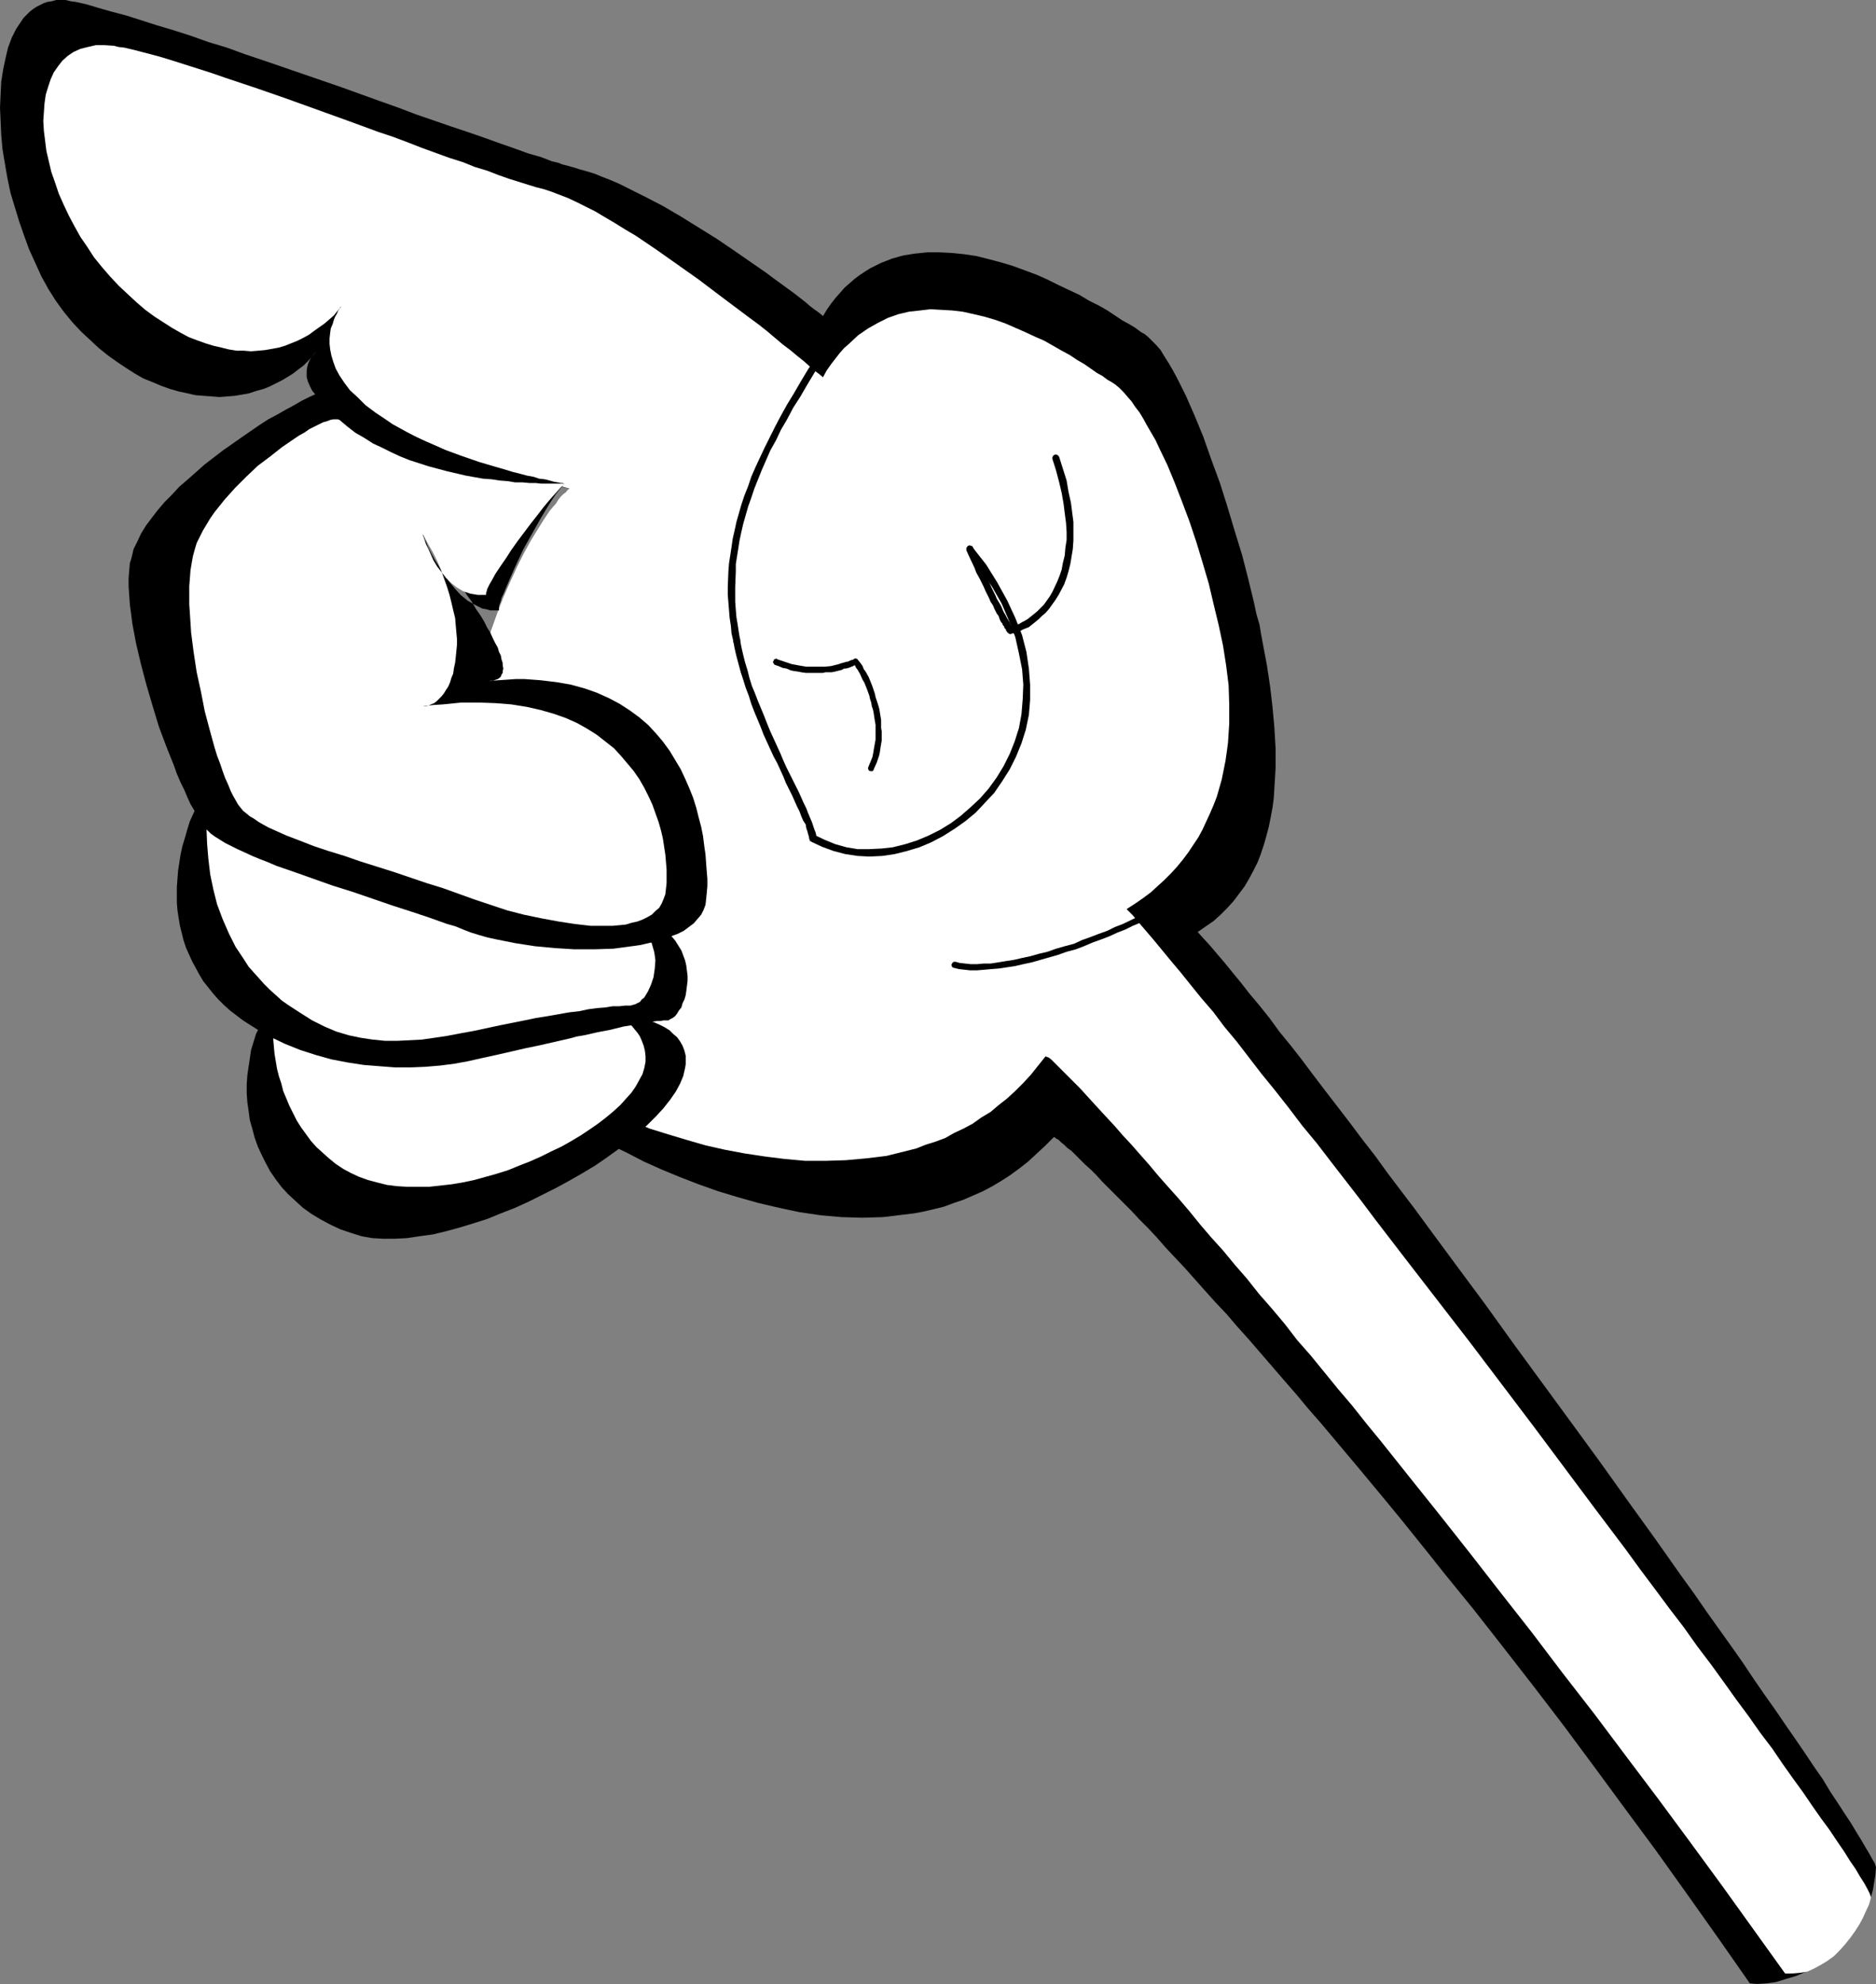 <?xml version="1.0" encoding="UTF-8" standalone="no"?>
<svg
   version="1.0"
   width="129.724mm"
   height="137.143mm"
   id="svg16"
   sodipodi:docname="Finger Pointing 139.wmf"
   xmlns:inkscape="http://www.inkscape.org/namespaces/inkscape"
   xmlns:sodipodi="http://sodipodi.sourceforge.net/DTD/sodipodi-0.dtd"
   xmlns="http://www.w3.org/2000/svg"
   xmlns:svg="http://www.w3.org/2000/svg">
  <rect width="100%" height="100%" fill="#808080" stroke="none"/>
  <sodipodi:namedview
     id="namedview16"
     pagecolor="#ffffff"
     bordercolor="#000000"
     borderopacity="0.25"
     inkscape:showpageshadow="2"
     inkscape:pageopacity="0.0"
     inkscape:pagecheckerboard="0"
     inkscape:deskcolor="#d1d1d1"
     inkscape:document-units="mm" />
  <defs
     id="defs1">
    <pattern
       id="WMFhbasepattern"
       patternUnits="userSpaceOnUse"
       width="6"
       height="6"
       x="0"
       y="0" />
  </defs>
  <path
     style="fill:#000000;fill-opacity:1;fill-rule:evenodd;stroke:none"
     d="m 457.327,518.175 -8.242,-11.795 -8.242,-11.633 -8.08,-11.31 -8.242,-11.149 -8.08,-10.987 -7.918,-10.664 -7.918,-10.341 -7.918,-10.179 -7.595,-9.695 -7.757,-9.533 -3.717,-4.686 -7.272,-9.048 -3.717,-4.524 -7.11,-8.564 -3.394,-4.039 -3.394,-4.039 -3.394,-4.039 -3.394,-3.878 -3.232,-3.878 -3.232,-3.716 -3.07,-3.555 -3.07,-3.555 -3.07,-3.555 -2.909,-3.232 -2.909,-3.393 -2.909,-3.07 -2.747,-3.07 -2.586,-2.908 -2.586,-2.908 -2.586,-2.747 -2.424,-2.585 -2.262,-2.585 -2.262,-2.424 -2.262,-2.262 -2.101,-2.262 -2.101,-2.1 -1.939,-1.939 -1.778,-1.777 -1.778,-1.777 -1.616,-1.777 -1.454,-1.454 -1.454,-1.293 -1.293,-1.293 -1.293,-1.293 -0.97,-0.969 -1.131,-0.808 -0.808,-0.808 -0.808,-0.646 -0.646,-0.646 -0.646,-0.323 -0.323,-0.323 h -0.323 l -2.262,2.262 -2.101,1.939 -2.262,2.1 -2.262,1.777 -2.424,1.777 -2.262,1.454 -2.424,1.454 -2.424,1.293 -2.586,1.131 -2.586,1.131 -2.424,0.808 -2.586,0.969 -2.586,0.646 -2.747,0.646 -2.586,0.485 -2.747,0.323 -2.586,0.323 -2.747,0.323 -5.494,0.162 -5.333,-0.162 -5.494,-0.485 -5.494,-0.808 -5.333,-1.131 -5.494,-1.293 -5.171,-1.454 -5.333,-1.616 -5.01,-1.777 -5.01,-1.939 -4.686,-1.939 -4.686,-2.1 -4.363,-2.262 -4.363,-2.1 -3.878,-2.262 -3.717,-2.1 -3.555,-2.1 -3.07,-2.1 -1.454,-0.969 -1.454,-0.969 -1.454,-0.808 -1.131,-0.969 -1.131,-0.808 -1.131,-0.808 -0.808,-0.808 -0.97,-0.646 -0.808,-0.646 -0.646,-0.485 -1.616,-3.232 -1.778,-3.232 -1.454,-3.393 -1.454,-3.232 -1.131,-3.232 -1.293,-3.232 -1.131,-3.393 -0.97,-3.232 -0.808,-3.232 -0.808,-3.232 -0.646,-3.232 -0.646,-3.393 -0.97,-6.463 -0.646,-6.463 -0.323,-6.301 v -6.301 l 0.162,-6.301 0.485,-6.14 0.646,-5.978 0.97,-5.817 1.131,-5.817 1.293,-5.494 1.293,-5.332 1.616,-5.17 1.616,-5.009 1.778,-4.686 1.778,-4.686 1.778,-4.201 1.778,-3.878 1.778,-3.716 1.778,-3.555 1.778,-3.07 1.778,-2.747 0.808,-1.293 0.808,-1.131 0.808,-1.131 0.646,-0.969 0.808,-0.969 0.646,-0.808 0.646,-0.646 0.646,-0.646 0.485,-0.646 0.485,-0.323 -4.04,-0.808 -3.878,-0.808 -3.717,-0.808 -3.717,-0.808 -3.394,-0.808 -3.232,-0.808 -3.232,-0.808 -3.07,-0.808 -2.909,-0.808 -2.747,-0.808 -2.586,-0.808 -2.424,-0.808 -2.424,-0.808 -2.262,-0.808 -2.101,-0.808 -1.939,-0.808 -1.939,-0.646 -1.778,-0.808 -1.616,-0.808 -1.616,-0.808 -1.454,-0.646 -1.293,-0.808 -1.293,-0.646 -1.131,-0.808 -2.101,-1.454 -1.778,-1.293 -1.454,-1.454 -1.131,-1.293 -0.97,-1.131 -0.646,-1.293 -0.485,-1.131 -0.323,-1.131 v -0.969 -0.808 l 0.162,-0.969 0.162,-0.646 0.323,-0.808 0.323,-0.646 0.323,-0.485 0.485,-0.485 0.162,-0.323 0.323,-0.323 0.162,-0.162 v 0 l -0.97,1.131 -1.131,1.293 -1.131,1.131 -1.293,0.969 -1.454,1.131 -1.293,0.808 -1.616,0.969 -1.616,0.808 -1.616,0.808 -1.616,0.646 -1.778,0.485 -1.939,0.646 -1.778,0.323 -1.939,0.323 -1.939,0.162 -2.101,0.162 -2.101,-0.162 -2.101,-0.162 -2.101,-0.162 -2.101,-0.485 -2.262,-0.485 -2.262,-0.646 -2.262,-0.808 L 39.915,99.854 37.491,98.885 35.229,97.592 32.966,96.138 30.542,94.522 28.28,92.906 25.856,90.967 23.594,88.867 21.17,86.605 18.907,84.181 16.645,81.434 14.544,78.526 12.605,75.456 10.827,72.225 9.211,68.67 7.595,65.115 6.302,61.561 5.01,57.844 3.878,54.128 2.747,50.412 1.939,46.534 1.293,42.818 0.646,38.94 0.323,35.224 0.162,31.669 0,28.114 0.162,24.56 0.323,21.328 0.808,18.258 1.454,15.188 2.101,12.441 3.07,9.856 4.202,7.594 5.494,5.655 6.141,4.686 6.949,3.878 7.757,3.07 8.565,2.424 9.534,1.777 10.504,1.293 11.474,0.808 12.443,0.485 13.574,0.323 14.706,0 h 2.424 l 1.293,0.323 1.293,0.162 2.909,0.646 3.232,0.969 3.394,0.969 3.717,0.969 4.04,1.293 4.04,1.293 4.363,1.293 4.525,1.454 4.525,1.616 4.848,1.454 4.848,1.777 4.848,1.616 20.2,6.948 9.858,3.555 5.01,1.777 4.686,1.777 4.686,1.616 4.686,1.616 4.363,1.454 4.202,1.454 4.04,1.454 3.717,1.293 3.555,1.293 3.394,0.969 2.909,1.131 1.454,0.323 1.293,0.485 1.293,0.323 1.131,0.323 1.131,0.323 0.97,0.323 1.778,0.485 2.101,0.646 1.939,0.808 2.101,0.808 2.262,0.969 2.262,1.131 4.525,2.262 4.686,2.424 4.686,2.747 4.686,2.908 4.686,2.908 4.525,3.07 4.202,2.908 4.202,2.908 1.939,1.454 1.778,1.293 1.778,1.293 1.778,1.293 1.454,1.131 1.454,1.131 1.293,1.131 1.293,0.969 1.131,0.808 0.97,0.808 0.97,-1.616 1.131,-1.616 1.131,-1.454 1.293,-1.454 1.131,-1.293 1.293,-1.131 1.293,-1.131 1.293,-0.969 1.454,-0.969 1.293,-0.808 2.909,-1.454 2.909,-1.131 2.909,-0.808 3.07,-0.485 3.232,-0.323 h 3.07 l 3.232,0.162 3.232,0.323 3.232,0.485 3.232,0.808 3.07,0.808 3.232,0.969 3.07,1.131 3.07,1.131 2.909,1.293 2.909,1.454 2.747,1.293 2.747,1.293 2.424,1.454 2.586,1.293 2.262,1.293 1.939,1.293 1.939,1.293 1.778,0.969 1.616,0.969 1.293,0.969 0.485,0.323 0.646,0.323 0.97,0.808 0.97,0.969 1.131,1.131 1.131,1.293 0.97,1.616 1.131,1.777 1.131,1.939 1.131,2.1 1.131,2.262 1.131,2.262 1.131,2.585 1.131,2.585 1.131,2.747 1.131,2.747 2.101,5.978 2.262,6.14 1.939,6.14 1.939,6.463 1.939,6.301 1.616,6.301 1.454,5.978 0.646,3.07 0.808,2.747 0.485,2.908 0.485,2.585 0.97,5.17 0.808,5.332 0.646,5.494 0.485,5.332 0.323,5.494 v 5.17 l -0.323,5.332 -0.162,2.585 -0.323,2.424 -0.485,2.585 -0.485,2.424 -0.646,2.424 -0.646,2.262 -0.808,2.424 -0.808,2.1 -1.131,2.262 -1.131,2.1 -1.131,1.939 -1.454,1.939 -1.454,1.939 -1.616,1.777 -1.778,1.777 -1.778,1.616 -2.101,1.454 -2.101,1.454 1.454,1.616 1.778,1.939 1.778,2.1 1.939,2.262 2.101,2.585 2.262,2.747 2.262,2.908 2.586,3.07 2.586,3.232 2.586,3.555 2.909,3.555 2.909,3.716 2.909,3.878 3.07,4.039 3.232,4.201 3.232,4.201 3.394,4.524 3.394,4.363 3.394,4.686 7.11,9.371 3.555,4.847 7.272,9.856 7.434,10.018 7.434,10.341 15.029,20.52 7.434,10.179 7.272,10.179 7.11,9.856 6.949,9.856 3.394,4.686 3.232,4.686 3.232,4.524 3.232,4.524 3.07,4.363 2.909,4.363 2.909,4.201 2.747,3.878 2.747,4.039 2.586,3.716 2.424,3.555 2.262,3.393 2.262,3.232 1.939,3.232 1.939,2.908 1.778,2.747 1.616,2.424 1.454,2.424 1.293,2.1 1.131,1.939 0.97,1.616 0.808,1.454 0.646,1.131 0.323,0.969 -0.162,2.1 -0.323,1.939 -0.323,1.939 -0.485,1.777 -0.646,1.777 -0.646,1.777 -0.646,1.454 -0.97,1.616 -0.808,1.454 -1.131,1.454 -0.97,1.293 -0.97,1.293 -2.424,2.262 -2.424,1.939 -2.586,1.777 -2.747,1.454 -2.586,1.131 -2.747,0.808 -2.586,0.808 -2.424,0.323 -2.424,0.162 z"
     id="path1" />
  <path
     style="fill:#ffffff;fill-opacity:1;fill-rule:evenodd;stroke:none"
     d="m 466.539,515.59 -16.483,-22.944 -8.403,-11.472 -8.242,-11.149 -8.403,-11.149 -8.242,-10.987 -8.403,-10.826 -8.08,-10.664 -8.242,-10.502 -7.918,-10.179 -7.918,-10.018 -7.757,-9.695 -7.595,-9.533 -3.717,-4.524 -3.717,-4.686 -3.717,-4.363 -3.555,-4.363 -3.555,-4.363 -3.555,-4.039 -3.232,-4.201 -3.394,-4.039 -3.394,-3.878 -3.07,-3.878 -3.232,-3.716 -3.07,-3.716 -3.07,-3.393 -2.909,-3.393 -2.747,-3.393 -2.747,-3.232 -2.747,-3.07 -2.586,-2.908 -2.424,-2.908 -2.424,-2.747 -2.262,-2.585 -2.262,-2.424 -2.101,-2.424 -2.101,-2.262 -1.939,-2.1 -1.778,-1.939 -1.616,-1.777 -1.616,-1.777 -1.454,-1.454 -1.293,-1.293 -1.293,-1.293 -1.131,-1.131 -0.97,-0.969 -0.808,-0.808 -0.646,-0.646 -0.646,-0.485 -0.485,-0.162 -0.323,-0.162 -1.939,2.424 -1.939,2.424 -1.939,2.1 -2.101,2.1 -2.101,1.939 -2.262,1.777 -2.101,1.777 -2.424,1.454 -2.262,1.616 -2.424,1.293 -2.424,1.131 -2.262,1.293 -2.586,0.969 -2.586,0.808 -2.424,0.969 -5.171,1.293 -2.586,0.646 -2.586,0.323 -2.747,0.323 -5.333,0.485 -5.171,0.162 h -5.494 l -5.333,-0.485 -5.171,-0.646 -5.333,-0.808 -5.171,-0.969 -5.01,-1.131 -5.01,-1.454 -4.848,-1.454 -4.686,-1.454 -4.363,-1.777 -4.202,-1.616 -4.04,-1.777 -3.878,-1.777 -3.555,-1.777 -3.232,-1.777 -2.747,-1.616 -1.454,-0.808 -1.131,-0.646 -1.293,-0.808 -0.97,-0.646 -0.97,-0.808 -0.808,-0.646 -0.808,-0.646 -0.808,-0.485 -1.616,-3.232 -1.616,-3.232 -1.616,-3.232 -1.454,-3.232 -1.293,-3.232 -1.131,-3.232 -1.131,-3.393 -0.97,-3.07 -0.97,-3.232 -0.808,-3.232 -0.646,-3.232 -0.646,-3.232 -0.97,-6.301 -0.646,-6.301 -0.323,-6.14 -0.162,-6.14 0.162,-5.978 0.485,-5.817 0.646,-5.817 0.808,-5.655 0.97,-5.494 1.293,-5.332 1.293,-5.009 1.454,-5.009 1.616,-4.686 1.616,-4.524 1.616,-4.201 1.778,-4.039 1.778,-3.878 1.778,-3.555 1.778,-3.232 1.778,-2.908 1.616,-2.585 1.616,-2.424 0.808,-0.969 0.808,-0.969 0.646,-0.969 0.646,-0.808 0.646,-0.646 0.646,-0.485 0.485,-0.646 0.485,-0.323 -3.717,-0.969 -3.717,-0.969 -3.555,-0.969 -3.394,-0.969 -3.232,-0.969 -3.07,-0.969 -2.909,-0.969 -2.909,-0.969 -2.586,-0.969 -2.586,-0.969 -2.424,-1.131 -2.262,-0.969 -2.262,-0.969 -1.939,-0.969 -2.101,-1.131 -1.778,-0.969 -1.778,-0.969 -1.616,-1.131 -1.454,-0.969 -1.454,-0.969 -1.293,-0.969 -1.293,-0.969 -2.101,-2.1 -1.939,-1.777 -1.454,-1.939 -1.293,-1.939 -0.97,-1.777 -0.646,-1.777 -0.485,-1.616 -0.323,-1.616 -0.162,-1.454 v -1.454 l 0.162,-1.454 0.162,-1.131 0.485,-1.131 0.323,-1.131 0.323,-0.808 0.485,-0.808 0.323,-0.808 0.323,-0.485 0.323,-0.323 0.162,-0.323 v 0 l -1.939,2.424 -2.424,2.1 -2.747,1.939 -1.293,0.969 -1.454,0.808 -1.616,0.808 -1.616,0.646 -1.616,0.646 -1.616,0.485 -1.778,0.323 -1.778,0.323 -1.778,0.162 -1.939,0.162 -1.939,-0.162 H 61.893 L 59.792,91.291 57.853,90.806 55.752,90.321 53.651,89.675 51.389,88.867 49.288,88.059 47.187,86.928 44.925,85.635 42.662,84.181 40.4,82.727 37.976,80.95 35.714,79.011 33.451,76.91 31.027,74.648 28.765,72.225 26.664,69.801 24.563,67.216 22.786,64.469 21.008,61.884 19.392,58.975 17.938,56.229 16.645,53.482 15.352,50.573 14.382,47.665 13.413,44.918 l -0.646,-2.747 -0.646,-2.747 -0.323,-2.585 -0.323,-2.585 -0.162,-2.585 0.162,-2.424 0.162,-2.262 0.323,-2.262 0.646,-2.1 0.646,-1.939 0.808,-1.777 1.131,-1.616 1.131,-1.454 1.454,-1.293 1.454,-0.969 1.778,-0.808 1.939,-0.485 2.101,-0.485 h 2.262 l 2.424,0.162 1.293,0.323 1.454,0.162 2.747,0.646 3.07,0.808 3.07,0.808 3.232,0.969 3.555,1.131 3.555,1.131 3.555,1.131 3.717,1.293 7.757,2.585 7.918,2.747 16.16,5.817 7.918,2.908 3.878,1.293 3.878,1.454 3.717,1.454 3.555,1.293 3.555,1.293 3.555,1.131 3.232,1.293 3.232,0.969 2.909,1.131 2.747,0.969 2.586,0.808 2.586,0.808 2.101,0.646 1.939,0.485 1.939,0.646 2.101,0.808 2.101,0.808 2.424,1.131 2.262,1.131 2.586,1.293 2.424,1.454 2.747,1.616 2.586,1.616 2.747,1.616 5.494,3.716 5.494,3.878 5.494,3.878 5.333,4.039 5.171,3.878 2.586,1.939 2.424,1.777 2.262,1.777 2.101,1.777 2.101,1.777 1.939,1.454 1.939,1.616 1.616,1.293 1.454,1.293 1.293,1.131 1.293,0.969 0.97,0.808 0.97,-1.777 1.131,-1.616 1.131,-1.454 1.131,-1.454 1.131,-1.293 1.293,-1.131 2.424,-2.262 2.586,-1.777 2.586,-1.454 2.586,-1.293 2.747,-0.969 2.747,-0.646 2.909,-0.323 2.747,-0.323 2.747,0.162 2.909,0.162 2.747,0.323 2.909,0.646 2.747,0.646 2.747,0.808 2.747,0.969 2.586,1.131 2.586,1.131 2.424,1.131 2.586,1.131 2.262,1.293 2.262,1.293 2.101,1.131 1.939,1.293 1.939,1.131 1.616,1.131 1.616,1.131 1.454,0.808 1.293,0.969 1.131,0.646 0.97,0.646 0.97,0.808 1.131,1.131 0.97,1.131 1.131,1.293 0.97,1.454 1.131,1.454 0.97,1.616 0.97,1.777 1.131,1.939 1.131,1.939 0.97,2.1 2.101,4.363 1.939,4.686 1.939,5.009 1.939,5.17 1.778,5.332 1.616,5.332 1.616,5.494 1.293,5.494 1.293,5.332 1.131,5.332 0.808,5.17 0.646,5.17 0.162,5.009 v 5.009 l -0.323,5.009 -0.323,2.424 -0.323,2.262 -0.485,2.424 -0.485,2.424 -0.646,2.262 -0.646,2.262 -0.808,2.1 -0.97,2.262 -0.97,2.1 -0.97,2.1 -1.131,2.1 -1.293,1.939 -1.293,1.939 -1.454,1.939 -1.454,1.777 -1.616,1.777 -1.778,1.777 -1.778,1.616 -1.778,1.616 -1.939,1.454 -2.101,1.454 -2.262,1.454 1.616,1.616 1.616,1.939 1.939,2.262 1.939,2.262 2.262,2.747 2.262,2.747 2.586,3.07 2.586,3.232 2.747,3.393 3.07,3.555 2.909,3.878 3.232,3.878 3.232,4.201 3.232,4.201 3.555,4.363 3.555,4.524 3.555,4.686 3.878,4.686 3.717,4.847 3.878,5.009 3.878,5.009 3.878,5.17 8.08,10.502 8.242,10.664 8.242,10.664 16.645,21.974 8.08,10.826 8.08,10.826 7.918,10.502 3.878,5.332 3.878,5.17 3.717,5.009 3.717,4.847 3.555,5.009 3.555,4.686 3.394,4.686 3.232,4.524 3.232,4.363 3.07,4.363 3.07,4.039 2.747,4.039 2.747,3.878 2.586,3.555 2.424,3.555 2.262,3.232 2.262,3.07 1.939,2.908 1.778,2.585 1.616,2.585 1.454,2.1 1.131,1.939 1.131,1.777 0.808,1.454 0.646,1.293 0.162,0.485 0.162,0.485 -0.485,1.777 -0.808,1.777 -0.808,1.777 -0.97,1.777 -1.131,1.777 -1.293,1.777 -1.293,1.616 -1.454,1.616 -1.454,1.454 -1.778,1.293 -1.616,0.969 -1.778,0.969 -1.778,0.808 -1.939,0.323 -1.939,0.162 z"
     id="path2" />
  <path
     style="fill:#000000;fill-opacity:1;fill-rule:evenodd;stroke:none"
     d="m 73.366,259.976 -1.293,1.454 -1.131,1.616 -1.293,1.616 -0.97,1.777 -0.808,1.777 -0.97,1.939 -0.646,2.1 -0.646,2.1 -0.323,2.262 -0.323,2.1 -0.323,2.262 -0.162,2.262 v 2.424 l 0.162,2.262 0.323,2.262 0.323,2.424 0.646,2.262 0.646,2.424 0.808,2.262 0.97,2.1 1.131,2.262 1.131,2.1 1.454,2.1 1.454,1.939 1.778,1.939 1.939,1.777 1.939,1.777 2.262,1.616 2.424,1.454 2.424,1.293 2.747,1.293 2.909,0.969 2.586,0.808 2.747,0.485 2.909,0.162 h 2.909 l 3.232,-0.162 3.232,-0.485 3.555,-0.485 3.394,-0.808 3.555,-0.969 3.717,-1.131 3.555,-1.131 3.555,-1.454 3.717,-1.454 3.555,-1.616 3.555,-1.777 3.555,-1.777 3.555,-1.939 3.394,-1.939 3.232,-1.939 3.07,-2.1 2.909,-2.1 2.747,-2.262 2.747,-2.1 2.424,-2.262 2.101,-2.1 1.939,-2.1 1.778,-2.262 1.454,-2.1 1.131,-2.1 0.808,-1.939 0.485,-2.1 0.162,-0.969 v -0.808 -1.454 l -0.323,-1.293 -0.485,-1.293 -0.646,-1.131 -0.808,-1.131 -0.97,-0.808 -0.97,-0.969 -1.293,-0.808 -1.293,-0.646 -1.454,-0.646 -1.454,-0.485 -1.454,-0.646 -3.232,-0.808 -3.394,-0.485 -3.394,-0.485 -3.232,-0.162 -2.909,-0.162 h -1.454 -2.586 -0.97 -0.97 -0.808 -0.646 l -0.485,0.162 h -0.485 v 0 l -0.485,0.162 -0.485,0.162 -0.808,0.323 -1.131,0.323 -1.293,0.485 -1.293,0.485 -1.616,0.485 -1.778,0.323 -1.939,0.646 -2.101,0.485 -2.262,0.485 -2.262,0.323 -2.424,0.485 -2.586,0.485 -2.586,0.323 -2.747,0.162 -2.747,0.323 h -2.909 l -2.747,0.162 -2.909,-0.162 -2.909,-0.162 -3.07,-0.323 -2.909,-0.485 -2.909,-0.485 -2.909,-0.808 -2.909,-0.808 -2.747,-1.131 -2.747,-1.293 -2.747,-1.454 -2.586,-1.616 z"
     id="path3" />
  <path
     style="fill:#ffffff;fill-opacity:1;fill-rule:evenodd;stroke:none"
     d="m 73.366,259.976 -0.485,0.808 -0.323,0.969 -0.323,1.131 -0.323,1.293 -0.162,1.293 -0.323,1.454 v 1.454 1.777 1.616 l 0.162,1.777 0.162,1.777 0.323,1.939 0.323,1.939 0.485,1.939 0.646,1.939 0.485,1.939 0.808,1.939 0.808,1.939 0.97,1.939 0.97,1.939 1.131,1.777 1.293,1.777 1.293,1.777 1.454,1.616 1.616,1.454 1.616,1.454 1.778,1.454 1.939,1.293 2.101,1.131 2.101,0.969 2.262,0.808 2.424,0.646 2.586,0.646 2.586,0.323 2.747,0.162 h 2.747 2.909 l 2.909,-0.323 2.909,-0.323 2.909,-0.485 3.07,-0.646 2.909,-0.808 2.909,-0.808 3.07,-0.969 2.747,-1.131 2.909,-1.131 2.909,-1.293 2.586,-1.293 2.747,-1.293 2.586,-1.454 2.424,-1.454 2.424,-1.616 2.101,-1.454 2.101,-1.616 1.939,-1.616 1.778,-1.616 1.454,-1.616 1.454,-1.616 1.131,-1.616 0.97,-1.777 0.808,-1.454 0.485,-1.616 0.323,-1.616 v -1.454 l -0.162,-1.454 -0.323,-1.293 -0.485,-1.293 -0.485,-1.131 -0.646,-0.969 -0.808,-0.969 -0.646,-0.808 -0.97,-0.646 -0.808,-0.646 -1.131,-0.646 -2.101,-0.969 -2.101,-0.646 -2.424,-0.485 -2.262,-0.323 -2.262,-0.162 h -1.939 l -1.778,0.162 h -1.616 l -0.646,0.162 h -0.485 -0.485 -0.323 l -0.162,0.162 h -0.162 v 0 l -0.485,0.162 -0.485,0.162 -0.808,0.323 -1.131,0.323 -1.293,0.485 -1.293,0.485 -1.616,0.485 -1.778,0.323 -1.939,0.646 -2.101,0.485 -2.262,0.485 -2.262,0.323 -2.424,0.485 -2.586,0.485 -2.586,0.323 -2.747,0.162 -2.747,0.323 h -2.909 l -2.747,0.162 -2.909,-0.162 -2.909,-0.162 -3.07,-0.323 -2.909,-0.485 -2.909,-0.485 -2.909,-0.808 -2.909,-0.808 -2.747,-1.131 -2.747,-1.293 -2.747,-1.454 -2.586,-1.616 z"
     id="path4" />
  <path
     style="fill:#000000;fill-opacity:1;fill-rule:evenodd;stroke:none"
     d="m 56.237,201.809 -1.293,2.1 -1.293,2.1 -1.131,2.1 -0.97,2.262 -0.97,2.1 -0.97,2.1 -0.646,2.1 -0.646,2.262 -0.646,2.1 -0.485,2.262 -0.323,2.1 -0.323,2.1 -0.162,2.1 -0.162,2.1 v 2.1 2.1 l 0.162,1.939 0.323,2.1 0.323,1.939 0.485,1.939 0.485,1.939 0.646,1.939 0.808,1.777 0.808,1.777 0.97,1.777 0.97,1.777 0.97,1.616 1.293,1.616 1.293,1.616 1.293,1.454 1.454,1.454 1.616,1.454 3.394,2.585 3.555,2.262 3.717,2.1 3.717,1.777 4.04,1.616 4.04,1.293 4.04,1.131 4.202,0.808 4.202,0.646 4.04,0.323 4.202,0.323 h 4.04 l 3.878,-0.162 3.878,-0.323 3.717,-0.485 3.555,-0.646 3.555,-0.808 3.717,-0.808 7.757,-1.777 3.878,-0.808 7.757,-1.777 1.778,-0.485 1.939,-0.323 3.555,-0.808 3.394,-0.646 3.232,-0.808 2.909,-0.485 1.293,-0.323 1.293,-0.162 1.131,-0.162 1.131,-0.162 0.97,-0.162 h 0.97 l 0.808,-0.162 h 0.646 0.646 l 0.485,-0.323 0.646,-0.323 0.646,-0.485 0.485,-0.646 0.485,-0.808 0.646,-0.808 0.323,-1.131 0.485,-0.969 0.323,-1.131 0.162,-1.131 0.162,-1.293 0.162,-1.293 v -1.293 l -0.162,-1.293 -0.162,-1.293 -0.323,-1.454 -0.485,-1.293 -0.485,-1.293 -0.808,-1.293 -0.808,-1.293 -0.97,-1.131 -1.293,-1.293 -1.293,-0.969 -1.454,-0.969 -1.616,-0.969 -1.939,-0.808 -2.101,-0.646 -2.262,-0.646 -2.424,-0.323 -2.586,-0.323 -3.07,-0.162 -2.909,-0.162 -3.232,-0.162 -3.232,-0.485 -3.394,-0.323 -3.717,-0.646 -3.555,-0.646 -3.878,-0.808 -3.878,-0.808 -3.878,-0.808 -4.04,-1.131 -8.08,-2.1 -7.918,-2.424 -7.918,-2.585 -3.717,-1.454 -3.717,-1.454 -3.555,-1.293 -3.555,-1.454 -3.232,-1.454 -3.232,-1.616 -2.909,-1.454 -2.747,-1.454 -2.586,-1.454 -2.262,-1.454 -2.101,-1.454 -1.778,-1.293 -1.616,-1.454 -1.131,-1.293 -0.97,-1.293 -0.162,-0.808 z"
     id="path5" />
  <path
     style="fill:#ffffff;fill-opacity:1;fill-rule:evenodd;stroke:none"
     d="m 56.237,201.809 -0.97,3.555 -0.485,3.555 -0.485,3.878 -0.323,3.878 0.162,3.878 0.323,3.878 0.485,4.039 0.808,3.878 0.97,3.878 1.454,3.878 1.616,3.716 1.778,3.555 2.262,3.393 1.131,1.777 1.293,1.454 1.454,1.616 1.293,1.454 1.454,1.454 1.616,1.454 1.616,1.454 1.616,1.131 3.232,2.1 3.07,1.939 3.232,1.616 3.07,1.293 3.232,0.969 3.07,0.646 3.232,0.485 3.232,0.323 h 3.07 l 3.232,-0.162 3.232,-0.162 3.394,-0.485 3.232,-0.485 3.394,-0.646 3.555,-0.646 6.787,-1.454 3.232,-0.646 3.232,-0.646 3.07,-0.646 3.07,-0.485 2.747,-0.485 2.747,-0.485 2.747,-0.323 2.262,-0.485 2.424,-0.323 2.101,-0.162 1.939,-0.323 h 1.778 l 1.454,-0.162 h 1.454 l 0.485,-0.162 0.646,-0.162 0.646,-0.323 0.646,-0.323 0.485,-0.646 0.646,-0.485 0.485,-0.808 0.485,-0.808 0.808,-1.777 0.646,-1.939 0.323,-2.262 0.162,-2.1 -0.162,-1.293 -0.162,-0.969 -0.323,-1.131 -0.323,-1.131 -0.485,-1.131 -0.646,-0.969 -0.808,-0.969 -0.808,-0.969 -0.97,-0.969 -1.131,-0.808 -1.293,-0.808 -1.454,-0.646 -1.454,-0.485 -1.778,-0.485 -1.939,-0.323 -2.101,-0.323 -2.909,-0.323 -3.07,-0.323 -3.394,-0.485 -3.394,-0.646 -3.555,-0.646 -3.717,-0.646 -3.878,-0.808 -3.878,-0.969 -7.918,-1.939 -7.918,-2.1 -8.08,-2.424 -7.757,-2.585 -3.878,-1.293 -3.717,-1.293 -3.555,-1.454 -3.394,-1.293 -3.394,-1.454 -3.232,-1.454 -2.909,-1.454 -2.747,-1.293 -2.586,-1.454 -2.262,-1.454 -2.101,-1.293 -1.778,-1.454 -1.616,-1.293 -1.131,-1.293 -0.97,-1.293 z"
     id="path6" />
  <path
     style="fill:#000000;fill-opacity:1;fill-rule:evenodd;stroke:none"
     d="m 130.411,159.476 h -1.131 -1.131 l -1.131,-0.323 -0.97,-0.162 -0.97,-0.485 -0.97,-0.485 -1.939,-1.131 -1.778,-1.454 -1.616,-1.777 -1.454,-1.777 -1.454,-1.939 -1.131,-1.939 -1.131,-1.777 -0.97,-1.777 -0.808,-1.616 -0.485,-1.293 -0.323,-0.646 -0.162,-0.485 -0.162,-0.323 -0.162,-0.323 v -0.162 0 l 1.939,2.585 1.778,2.424 1.778,2.262 1.616,2.262 1.454,2.262 1.616,1.939 1.293,2.1 1.293,1.777 1.131,1.939 1.131,1.616 0.97,1.616 0.808,1.616 0.808,1.293 0.646,1.454 0.646,1.293 0.646,1.131 0.323,1.131 0.485,0.969 0.162,0.969 0.323,0.969 v 0.646 l 0.162,0.808 -0.162,0.646 v 0.485 l -0.323,0.485 -0.162,0.485 -0.323,0.323 -0.485,0.323 -0.485,0.162 -0.485,0.162 -0.646,0.162 h -0.808 l 2.424,-0.162 2.424,-0.162 2.262,-0.162 h 2.262 l 2.262,0.162 2.101,0.162 4.04,0.485 3.717,0.646 3.555,0.969 3.232,1.131 3.232,1.454 2.747,1.454 2.747,1.777 2.424,1.777 2.262,1.939 2.101,2.262 1.778,2.1 1.778,2.424 1.454,2.424 1.454,2.424 1.131,2.424 1.131,2.585 0.97,2.424 0.808,2.585 0.646,2.585 0.646,2.424 0.485,2.424 0.323,2.585 0.323,2.262 0.162,2.262 0.162,2.1 0.162,1.939 v 1.939 l -0.162,1.777 -0.162,1.616 -0.162,1.454 -0.485,1.293 -0.646,1.293 -0.97,1.131 -0.97,1.131 -1.293,0.969 -1.293,0.969 -1.616,0.808 -1.778,0.646 -1.778,0.808 -1.939,0.485 -2.101,0.485 -2.101,0.485 -2.262,0.323 -2.424,0.323 -2.424,0.323 -5.01,0.162 h -5.171 l -5.171,-0.323 -5.171,-0.485 -5.171,-0.808 -4.848,-0.969 -2.262,-0.485 -2.262,-0.646 -2.101,-0.646 -2.101,-0.808 -1.939,-0.808 -2.262,-0.646 -4.525,-1.616 -4.848,-1.616 -5.01,-1.616 -10.342,-3.555 -5.171,-1.616 -5.01,-1.777 -5.01,-1.777 -4.686,-1.616 -2.262,-0.969 -2.101,-0.808 -1.939,-0.808 -2.101,-0.969 -1.778,-0.808 -1.616,-0.808 -1.616,-0.808 -1.293,-0.808 -1.293,-0.808 -1.131,-0.808 -0.808,-0.808 -0.808,-0.646 -0.646,-0.808 -0.646,-1.131 -0.808,-1.293 -0.646,-1.454 -0.97,-1.616 -0.808,-1.777 -0.808,-1.939 -0.97,-1.939 -0.97,-2.262 -0.808,-2.262 -1.939,-4.847 -1.939,-5.17 -1.616,-5.332 -1.616,-5.494 -1.454,-5.494 -1.293,-5.494 -0.485,-2.585 -0.485,-2.585 -0.323,-2.585 -0.323,-2.424 -0.162,-2.424 -0.162,-2.262 v -2.1 l 0.162,-1.939 0.162,-1.939 0.485,-1.616 0.485,-2.1 0.97,-1.939 0.97,-2.1 1.293,-2.1 1.454,-1.939 1.616,-2.1 1.778,-2.1 1.939,-1.939 1.939,-2.1 2.262,-1.939 4.363,-3.878 4.848,-3.716 4.848,-3.393 4.686,-3.232 2.262,-1.454 2.424,-1.293 2.262,-1.293 2.101,-1.131 1.939,-1.131 1.939,-0.969 1.778,-0.808 1.616,-0.646 1.454,-0.646 1.293,-0.323 1.131,-0.323 h 0.808 0.646 l 0.485,0.162 1.616,1.777 1.778,1.616 1.939,1.454 1.939,1.454 2.101,1.616 2.262,1.293 4.525,2.585 4.848,2.262 4.686,2.1 4.848,1.777 4.686,1.616 4.363,1.293 2.262,0.646 2.101,0.646 1.939,0.485 1.778,0.485 1.778,0.323 1.454,0.485 1.454,0.162 1.293,0.323 1.131,0.323 0.97,0.162 0.808,0.162 h 0.485 l 0.323,0.162 h 0.162 l -0.485,0.485 -0.485,0.646 -0.646,0.808 -0.646,0.808 -1.293,1.939 -1.293,2.1 -1.454,2.424 -1.454,2.585 -2.909,5.17 -1.293,2.747 -1.131,2.424 -1.131,2.585 -0.97,2.262 -0.808,1.939 -0.485,0.969 -0.162,0.808 -0.323,0.808 -0.162,0.646 v 0.485 z"
     id="path7" />
  <path
     style="fill:#ffffff;fill-opacity:1;fill-rule:evenodd;stroke:none"
     d="m 127.017,155.436 h -1.131 -0.97 l -1.939,-0.323 -0.97,-0.323 -0.97,-0.323 -1.616,-0.969 -1.454,-1.131 -1.454,-1.454 -1.131,-1.454 -1.131,-1.454 -0.97,-1.616 -0.646,-1.454 -0.646,-1.454 -0.646,-1.293 -0.323,-0.969 -0.323,-0.969 -0.162,-0.323 v -0.162 -0.162 0 l 1.293,2.424 1.293,2.262 1.131,2.262 0.97,2.262 0.808,2.262 0.808,2.262 0.646,2.1 0.485,1.939 0.485,2.1 0.485,1.939 0.162,1.939 0.162,1.777 0.162,1.777 v 1.616 l -0.162,1.616 -0.162,1.616 -0.162,1.454 -0.323,1.454 -0.162,1.293 -0.485,1.131 -0.323,1.131 -0.485,1.131 -0.646,0.969 -0.485,0.808 -0.646,0.808 -0.646,0.646 -0.646,0.646 -0.646,0.485 -0.808,0.323 -0.646,0.323 -0.808,0.162 h -0.646 l 2.586,-0.323 2.586,-0.162 4.848,-0.485 h 2.424 2.262 l 4.363,0.162 4.04,0.323 4.04,0.646 3.555,0.808 3.394,0.969 3.232,1.131 2.909,1.293 2.586,1.454 2.586,1.616 2.262,1.777 2.262,1.777 1.778,1.939 1.778,2.1 1.616,1.939 1.454,2.1 1.293,2.262 1.131,2.262 0.97,2.1 0.808,2.262 0.808,2.262 0.646,2.262 0.485,2.1 0.323,2.1 0.323,2.1 0.162,1.939 0.162,1.939 v 3.555 l -0.162,1.454 -0.162,1.454 -0.485,1.293 -0.485,1.131 -0.646,1.131 -0.97,0.808 -0.97,0.969 -1.131,0.646 -1.293,0.646 -1.293,0.485 -1.454,0.323 -1.616,0.485 -1.616,0.162 -1.778,0.162 h -1.939 -1.939 -1.939 l -4.202,-0.485 -4.202,-0.646 -4.363,-0.808 -4.686,-0.969 -4.363,-1.131 -4.363,-1.454 -4.363,-1.454 -4.04,-1.454 -4.04,-1.454 -4.202,-1.293 -8.565,-2.908 -8.726,-2.747 -4.202,-1.454 -4.202,-1.293 -3.878,-1.293 -3.717,-1.454 -3.394,-1.293 -3.232,-1.454 -1.454,-0.646 -1.454,-0.808 -1.131,-0.646 -1.131,-0.808 -1.131,-0.646 -0.97,-0.808 -0.808,-0.646 -0.646,-0.808 -0.646,-0.808 -0.646,-1.131 -0.646,-1.131 -0.646,-1.293 -0.646,-1.616 -0.808,-1.777 -0.646,-1.777 -0.646,-1.939 -0.808,-2.1 -0.646,-2.1 -1.293,-4.686 -1.293,-4.847 -0.97,-5.009 -1.131,-5.17 -0.808,-5.332 -0.646,-5.009 -0.323,-5.009 -0.162,-2.424 v -4.686 l 0.162,-2.1 0.162,-2.1 0.323,-1.939 0.323,-1.777 0.485,-1.777 0.485,-1.616 0.808,-1.616 0.808,-1.616 0.97,-1.616 0.97,-1.616 1.131,-1.616 2.586,-3.232 2.747,-3.07 2.909,-2.908 3.07,-2.908 3.232,-2.424 3.07,-2.424 3.07,-2.1 1.454,-0.969 1.454,-0.808 1.131,-0.808 1.293,-0.646 1.293,-0.646 0.97,-0.485 1.131,-0.323 0.808,-0.323 0.808,-0.162 h 0.646 0.485 l 0.485,0.162 2.101,1.777 2.101,1.616 2.262,1.293 2.262,1.454 2.424,1.131 2.262,1.131 2.424,1.131 2.424,0.969 5.01,1.616 4.848,1.293 4.848,1.131 4.525,0.808 2.262,0.162 2.101,0.323 2.101,0.162 1.939,0.323 h 1.939 l 1.778,0.162 h 1.616 l 1.454,0.162 h 1.293 3.878 0.485 0.485 l -0.485,0.485 -0.646,0.646 -1.293,1.454 -1.454,1.616 -1.616,1.939 -1.616,2.1 -1.778,2.262 -3.394,4.524 -1.616,2.262 -1.454,2.262 -1.454,2.1 -1.293,1.939 -0.97,1.777 -0.485,0.808 -0.323,0.646 -0.323,0.646 -0.162,0.646 -0.162,0.485 z"
     id="path8" />
  <path
     style="fill:#000000;fill-opacity:1;fill-rule:evenodd;stroke:none"
     d="m 217.029,90.967 0.162,-0.162 0.162,-0.162 v -0.323 l -0.162,-0.162 -0.162,-0.162 -0.323,-0.323 h -0.323 -0.162 l -0.323,0.162 h -0.162 l -0.162,0.162 v 0 l -2.262,3.393 -2.101,3.07 -1.939,3.232 -1.778,3.07 -1.778,2.908 -1.616,2.908 -1.454,2.747 -1.454,2.908 -1.293,2.585 -1.293,2.747 -1.131,2.424 -1.131,2.585 -0.808,2.424 -0.97,2.424 -0.808,2.424 -0.646,2.262 -0.646,2.262 -0.485,2.262 -0.485,2.1 -0.323,2.262 -0.646,4.201 -0.162,2.1 -0.162,4.039 v 2.1 l 0.162,1.939 0.323,4.039 0.323,2.1 0.162,1.939 0.485,2.1 v 0.162 l 0.162,0.323 0.485,0.162 0.162,0.162 h 0.323 l 0.162,-0.162 0.162,-0.162 0.323,-0.323 v -0.323 -0.162 l -0.323,-1.939 -0.323,-2.1 -0.323,-1.939 -0.162,-1.939 -0.162,-2.1 v -1.777 -2.1 l 0.162,-4.039 v -1.939 l 0.646,-4.039 0.323,-2.1 0.485,-2.262 0.485,-2.1 0.646,-2.262 0.646,-2.262 0.808,-2.262 0.808,-2.424 0.97,-2.424 0.97,-2.424 1.131,-2.585 1.131,-2.585 1.454,-2.585 1.293,-2.747 1.616,-2.747 1.616,-3.07 1.778,-2.747 1.778,-3.07 1.939,-3.232 1.939,-3.07 2.262,-3.232 z"
     id="path9" />
  <path
     style="fill:#000000;fill-opacity:1;fill-rule:evenodd;stroke:none"
     d="m 193.435,167.231 v -0.323 l -0.162,-0.162 -0.485,-0.162 -0.162,-0.162 h -0.323 l -0.162,0.162 -0.162,0.162 -0.323,0.323 v 0.323 0.162 l 0.323,1.777 0.485,2.1 1.131,4.201 0.646,1.939 0.646,2.1 0.808,2.1 0.646,2.1 0.808,2.1 0.808,1.939 0.808,1.939 0.808,2.1 2.586,5.655 0.97,1.777 0.808,1.777 0.808,1.777 0.646,1.616 0.808,1.616 0.808,1.616 0.646,1.454 0.646,1.454 0.646,1.293 0.485,1.293 0.485,1.131 0.646,0.969 0.162,0.969 0.323,0.969 0.162,0.646 0.162,0.485 0.162,0.808 v -0.162 l 0.162,0.485 v 0.162 h 0.323 l 0.162,0.162 h 0.323 l 0.485,-0.162 h 0.162 l 0.162,-0.162 v -0.485 -0.323 -0.646 l -0.162,-0.646 -0.323,-0.808 -0.323,-0.969 -0.323,-0.969 -0.485,-1.131 -0.485,-1.131 -0.485,-1.293 -0.646,-1.293 -0.646,-1.454 -0.646,-1.454 -0.808,-1.616 -0.808,-1.616 -0.808,-1.616 -0.808,-1.616 -0.808,-1.777 -0.808,-1.939 -2.586,-5.655 -0.808,-1.939 -0.808,-2.1 -0.808,-1.939 -0.808,-1.939 -0.808,-2.1 -0.808,-1.939 -0.646,-2.1 -0.485,-1.939 -0.646,-2.1 -0.485,-1.939 -0.485,-2.1 z"
     id="path10" />
  <path
     style="fill:#000000;fill-opacity:1;fill-rule:evenodd;stroke:none"
     d="m 212.989,218.29 -0.485,-0.162 h -0.323 l -0.162,0.162 h -0.323 v 0.162 l -0.162,0.646 v 0.162 l 0.162,0.162 v 0.323 h 0.323 v 0.162 l 2.747,1.293 3.07,1.131 3.07,0.808 3.232,0.485 3.07,0.162 3.394,-0.162 3.232,-0.485 3.232,-0.808 3.232,-0.969 3.07,-1.293 3.07,-1.616 3.07,-1.939 2.747,-1.939 2.747,-2.262 2.424,-2.585 2.424,-2.585 2.101,-3.07 1.939,-3.07 1.616,-3.232 1.454,-3.555 1.131,-3.555 0.808,-3.878 0.323,-3.878 v -4.039 l -0.323,-4.201 -0.646,-4.363 -1.131,-4.363 -1.778,-4.524 -2.101,-4.524 -2.586,-4.686 -2.909,-4.686 -3.555,-4.524 -0.162,-0.323 h -0.323 l -0.162,-0.162 h -0.162 l -0.323,0.162 h -0.162 l -0.162,0.323 -0.162,0.162 v 0.162 0.323 0.162 l 0.162,0.162 3.394,4.686 3.07,4.524 2.586,4.524 1.939,4.524 1.616,4.201 0.97,4.363 0.808,4.039 0.323,4.039 -0.162,3.878 -0.323,3.878 -0.646,3.555 -1.131,3.555 -1.293,3.232 -1.616,3.232 -1.778,2.908 -2.101,2.908 -2.262,2.585 -2.424,2.262 -2.586,2.262 -2.586,1.939 -2.909,1.777 -2.909,1.454 -3.07,1.293 -3.07,0.969 -3.232,0.808 -2.909,0.323 -3.232,0.162 h -3.07 l -2.909,-0.485 -2.909,-0.808 -2.747,-1.131 -2.747,-1.293 z"
     id="path11" />
  <path
     style="fill:#000000;fill-opacity:1;fill-rule:evenodd;stroke:none"
     d="m 254.358,143.157 -0.162,-0.323 -0.162,-0.162 h -0.323 l -0.162,-0.162 h -0.323 l -0.162,0.162 h -0.162 l -0.162,0.323 -0.162,0.162 v 0.323 0.162 0.162 l 0.646,1.454 1.454,3.07 0.485,1.293 0.808,1.454 1.131,2.262 0.485,1.131 0.485,0.969 0.485,0.969 0.323,0.808 0.646,0.969 0.323,0.808 0.323,0.646 0.323,0.646 0.485,0.646 0.162,0.485 0.162,0.485 0.323,0.646 0.323,0.323 0.162,0.485 0.323,0.323 v 0.162 l 0.162,0.323 0.323,0.323 v 0.323 h 0.162 v 0.162 l 0.323,0.323 0.646,0.323 0.485,-0.162 0.162,-0.162 0.162,-0.162 0.162,-0.485 -0.162,-0.162 v -0.162 l -0.162,-0.323 -0.162,-0.162 h -0.485 l 0.646,0.162 v 0.162 0 l -0.162,-0.323 v -0.162 l -0.323,-0.323 -0.162,-0.323 -0.162,-0.485 -0.162,-0.162 -0.162,-0.323 -0.323,-0.485 -0.162,-0.323 -0.323,-0.646 -0.323,-0.485 -0.323,-0.646 -0.323,-0.808 -0.323,-0.646 -0.485,-0.808 -0.485,-0.808 -0.323,-0.808 -0.485,-0.969 -0.485,-0.969 -0.485,-1.131 -1.131,-2.424 -0.646,-1.293 -0.646,-1.293 -1.454,-2.908 z"
     id="path12" />
  <path
     style="fill:#000000;fill-opacity:1;fill-rule:evenodd;stroke:none"
     d="m 264.054,163.838 h -0.323 -0.162 l -0.162,0.162 -0.162,0.323 v 0.162 l -0.162,0.162 0.162,0.485 0.162,0.162 0.162,0.162 0.162,0.162 h 0.323 0.323 l 0.162,-0.162 h 0.485 l 0.646,-0.323 0.808,-0.162 0.808,-0.485 0.808,-0.323 0.808,-0.323 0.808,-0.646 0.808,-0.646 0.97,-0.808 0.808,-0.808 0.97,-0.808 0.97,-1.131 1.616,-2.262 0.808,-1.293 1.454,-2.747 0.646,-1.777 0.485,-1.616 0.485,-1.939 0.323,-1.939 0.323,-1.939 0.162,-2.262 v -2.262 -2.585 l -0.646,-5.009 -0.646,-2.908 -0.485,-2.908 -0.97,-3.07 -0.97,-3.07 -0.323,-0.485 h -0.162 l -0.162,-0.162 h -0.323 -0.162 l -0.485,0.323 v 0.162 l -0.162,0.162 v 0.323 0.162 l 0.97,3.07 0.808,3.07 0.646,2.747 0.485,2.747 0.323,2.585 0.323,2.424 0.162,2.424 v 2.1 l -0.323,2.1 -0.162,1.939 -0.485,1.939 -0.323,1.777 -0.485,1.454 -0.646,1.616 -1.293,2.747 -0.646,1.131 -1.616,2.262 -0.808,0.808 -0.808,0.808 -0.97,0.808 -0.808,0.646 -0.808,0.646 -0.808,0.485 -0.646,0.323 -0.808,0.485 -0.485,0.162 -0.646,0.323 h -0.485 l -0.485,0.162 -0.485,0.162 z"
     id="path13" />
  <path
     style="fill:#000000;fill-opacity:1;fill-rule:evenodd;stroke:none"
     d="m 308.979,234.124 0.162,-0.323 v -0.485 l -0.162,-0.162 v -0.162 l -0.485,-0.323 h -0.323 l -0.323,0.162 v 0.162 0 l -0.97,0.646 -0.97,0.808 -0.97,0.808 -1.293,0.808 -3.07,1.777 -1.616,0.808 -1.778,0.969 -3.717,1.777 -2.101,0.808 -1.939,0.969 -2.262,0.808 -2.101,0.808 -2.262,0.808 -2.101,0.969 -2.424,0.646 -2.262,0.646 -2.262,0.808 -2.101,0.485 -2.262,0.646 -2.262,0.485 -2.101,0.485 -2.101,0.323 -1.939,0.323 -2.101,0.323 h -1.778 l -1.778,0.162 h -1.616 l -2.909,-0.323 -1.131,-0.323 v 0.162 l -0.162,-0.162 h -0.162 l -0.485,0.323 v 0.162 l -0.162,0.162 v 0.162 0.162 l 0.162,0.485 h 0.162 l 0.162,0.162 h 0.162 l 1.293,0.323 1.454,0.162 1.454,0.162 h 1.778 l 1.939,-0.162 1.778,-0.162 2.101,-0.162 2.101,-0.323 2.101,-0.323 2.101,-0.485 2.262,-0.485 2.262,-0.646 2.262,-0.646 2.262,-0.646 2.262,-0.808 2.424,-0.646 2.101,-0.808 2.262,-0.969 2.262,-0.808 2.101,-0.808 2.101,-0.969 2.101,-0.808 1.939,-0.969 1.939,-0.808 1.778,-0.969 1.616,-0.969 1.616,-0.808 1.454,-0.969 1.293,-0.808 1.131,-0.969 0.97,-0.646 0.97,-0.808 z"
     id="path14" />
  <path
     style="fill:#000000;fill-opacity:1;fill-rule:evenodd;stroke:none"
     d="m 203.131,172.24 -0.162,-0.162 h -0.162 l -0.323,0.162 h -0.162 l -0.162,0.485 -0.162,0.162 v 0.162 l 0.162,0.162 v 0.162 l 0.323,0.323 0.97,0.323 1.131,0.485 0.97,0.162 1.131,0.485 0.808,0.162 1.131,0.162 0.808,0.162 1.131,0.162 h 0.97 2.586 0.97 l 0.646,-0.162 h 1.616 l 0.808,-0.162 1.293,-0.323 0.646,-0.162 0.485,-0.323 h 0.485 l 0.646,-0.162 0.485,-0.162 0.323,-0.162 0.485,-0.162 0.162,-0.162 h 0.323 l 0.323,-0.162 h -0.162 0.162 0.323 l 0.162,-0.323 0.162,-0.162 v -0.485 l -0.323,-0.323 v -0.162 l -0.323,-0.162 h -0.162 -0.323 l -0.485,0.323 v 0 h -0.162 l -0.485,0.162 -0.323,0.162 -0.323,0.162 h -0.323 l -0.485,0.162 -0.646,0.162 -0.485,0.162 -0.485,0.162 -1.293,0.323 -0.646,0.162 -1.616,0.162 h -0.646 -0.808 -2.586 -0.808 l -0.97,-0.162 -0.97,-0.162 -0.808,-0.162 -0.97,-0.162 -0.97,-0.323 -0.97,-0.323 -0.97,-0.323 z"
     id="path15" />
  <path
     style="fill:#000000;fill-opacity:1;fill-rule:evenodd;stroke:none"
     d="m 224.301,172.402 h -0.162 l -0.162,-0.162 -0.323,-0.162 h -0.162 l -0.162,0.162 -0.162,0.162 h -0.162 l -0.162,0.323 v 0.162 0.162 0.162 l 0.162,0.162 0.162,0.162 0.323,0.323 0.162,0.485 0.485,0.646 0.646,1.131 0.646,1.454 0.485,0.808 0.323,0.808 0.323,0.808 0.646,1.777 0.162,0.808 0.323,0.969 0.162,0.969 0.323,0.969 0.162,0.808 0.162,1.131 0.162,0.969 0.162,0.969 v 0.969 0.969 0.969 0.969 l -0.323,1.777 -0.162,0.969 -0.162,0.969 -0.162,0.808 -0.323,0.808 -0.808,1.939 0.162,-0.162 -0.162,0.162 v 0.323 0.162 l 0.162,0.162 v 0.162 l 0.485,0.162 h 0.162 0.162 0.162 l 0.162,-0.162 0.162,-0.162 v -0.162 l 0.808,-1.777 0.323,-0.969 0.323,-0.969 0.162,-0.808 0.162,-1.131 0.162,-0.969 0.162,-0.969 v -1.131 -1.131 l -0.162,-0.969 v -0.969 -1.131 l -0.162,-0.969 -0.162,-0.969 -0.162,-0.969 -0.323,-1.131 -0.323,-0.969 -0.323,-0.969 -0.162,-0.808 -0.646,-1.939 -0.323,-0.808 -0.323,-0.808 -0.323,-0.808 -0.808,-1.454 -0.485,-0.646 -0.323,-0.808 -0.323,-0.485 -0.485,-0.646 -0.485,-0.485 z"
     id="path16" />
</svg>

